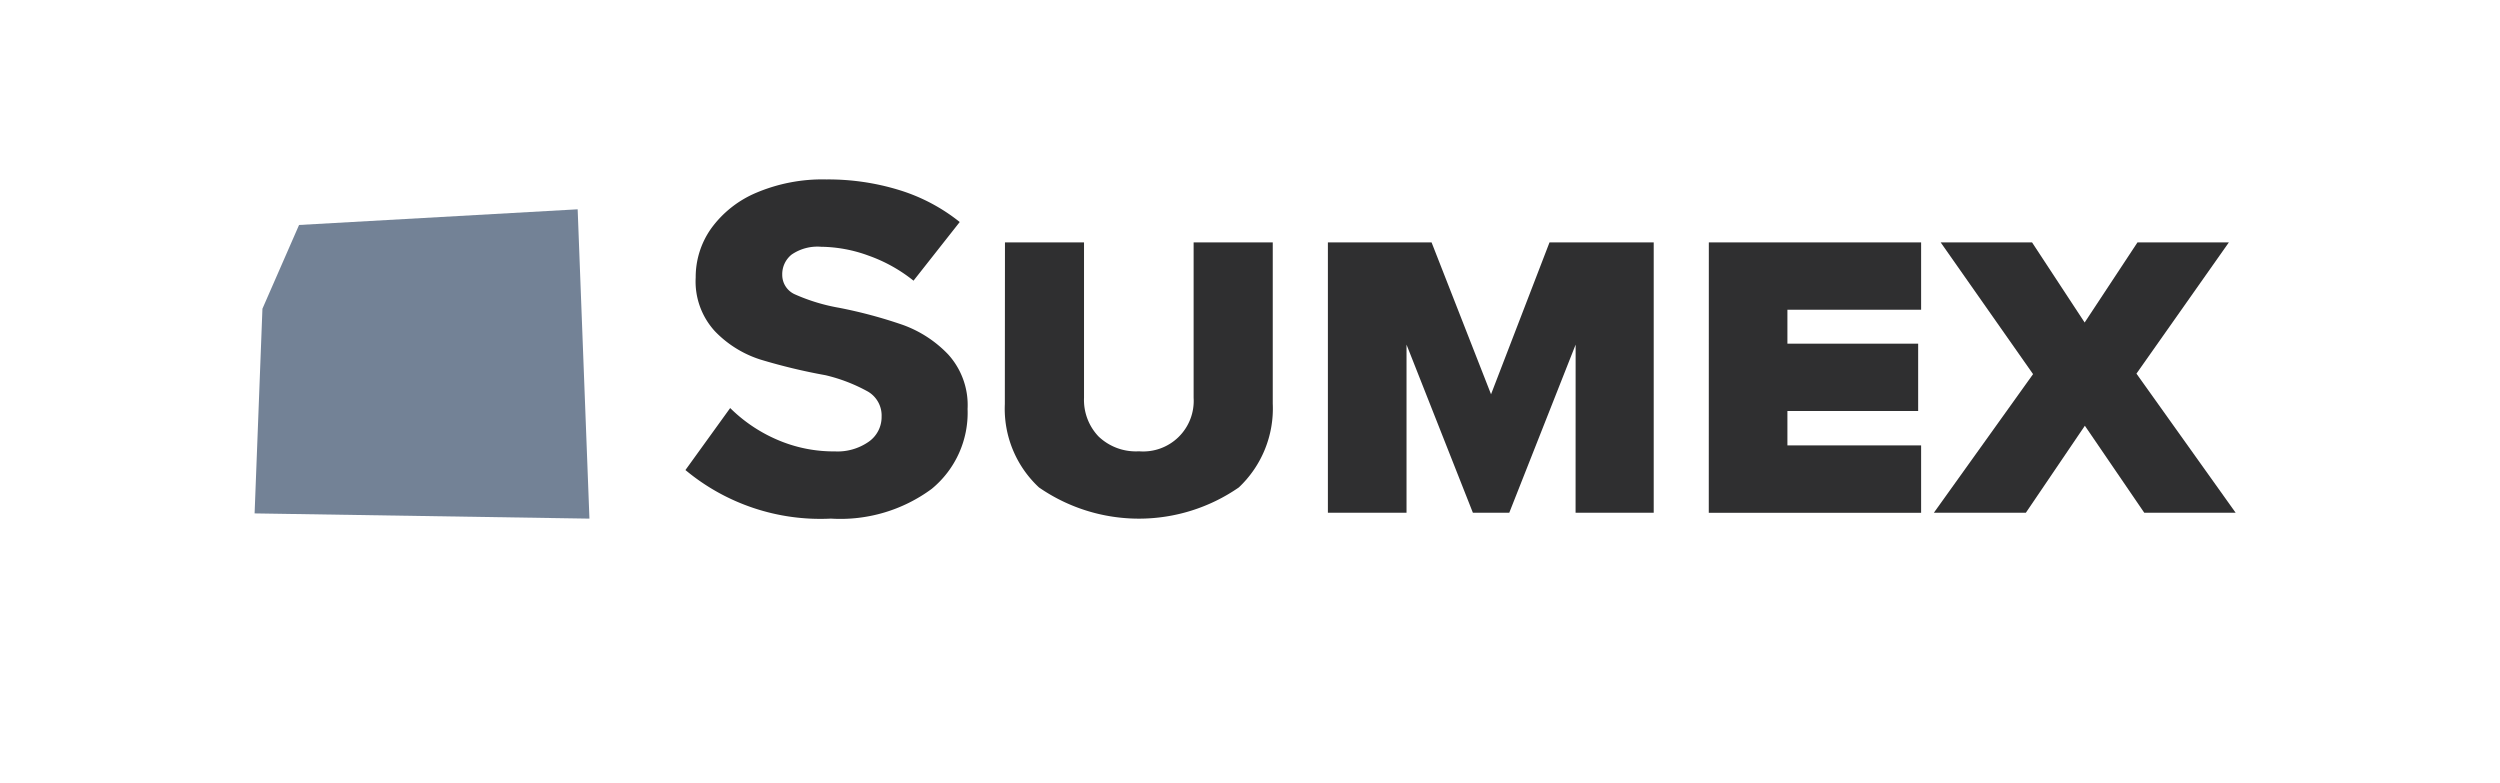 <svg xmlns="http://www.w3.org/2000/svg" width="95.757" height="30" viewBox="0 0 95.757 30">
  <g id="Groupe_15771" data-name="Groupe 15771" transform="translate(-539 -2502.801)">
    <rect id="Rectangle_5952" data-name="Rectangle 5952" width="95.757" height="30" transform="translate(539 2502.801)" fill="none"/>
    <g id="Groupe_15751" data-name="Groupe 15751" transform="translate(6707.9 2915.098)">
      <path id="Tracé_10666" data-name="Tracé 10666" d="M53.4,53.7l10.671-.6.451,11.848-12.825-.2.3-7.84Z" transform="translate(-6210.845 -457.38)" fill="#738296"/>
      <g id="Groupe_10495" data-name="Groupe 10495" transform="translate(-6142.645 -405.423)">
        <path id="Tracé_10630" data-name="Tracé 10630" d="M111.677,56.863a5.813,5.813,0,0,0,1.77,1.2,5.439,5.439,0,0,0,2.241.461,2.084,2.084,0,0,0,1.3-.374,1.153,1.153,0,0,0,.489-.957,1.062,1.062,0,0,0-.518-.957,6.349,6.349,0,0,0-1.629-.63,22.162,22.162,0,0,1-2.495-.6A4.178,4.178,0,0,1,111.1,53.93a2.815,2.815,0,0,1-.744-2.067,3.218,3.218,0,0,1,.593-1.878,4.092,4.092,0,0,1,1.723-1.366,6.489,6.489,0,0,1,2.692-.512,9.238,9.238,0,0,1,2.805.412,6.965,6.965,0,0,1,2.3,1.219l-1.77,2.247a5.878,5.878,0,0,0-1.723-.96,5.414,5.414,0,0,0-1.817-.339,1.745,1.745,0,0,0-1.13.3.963.963,0,0,0-.358.775.813.813,0,0,0,.5.754,7.181,7.181,0,0,0,1.666.506,18,18,0,0,1,2.457.659,4.517,4.517,0,0,1,1.732,1.129,2.886,2.886,0,0,1,.744,2.09,3.771,3.771,0,0,1-1.374,3.06,5.886,5.886,0,0,1-3.86,1.139,8.071,8.071,0,0,1-5.573-1.86Z" transform="translate(-109.964 -48.108)" fill="#2f2f30"/>
        <path id="Tracé_10631" data-name="Tracé 10631" d="M142.372,54.49H145.4v5.954a2.028,2.028,0,0,0,.555,1.479,2.07,2.07,0,0,0,1.553.569,1.936,1.936,0,0,0,2.09-2.048V54.49h3.031v6.176a4.152,4.152,0,0,1-1.3,3.21,6.722,6.722,0,0,1-7.654,0,4.113,4.113,0,0,1-1.308-3.191Z" transform="translate(-130.134 -52.08)" fill="#2f2f30"/>
        <path id="Tracé_10632" data-name="Tracé 10632" d="M184.618,58.406l-2.542,6.44h-1.393l-2.542-6.44v6.44h-3.012V54.49H179.1l2.278,5.818,2.24-5.818h3.991V64.845h-2.993Z" transform="translate(-150.522 -52.08)" fill="#2f2f30"/>
        <path id="Tracé_10633" data-name="Tracé 10633" d="M213.769,54.49H221.9v2.579h-5.121v1.3h5.008v2.58h-5.008v1.318H221.9v2.58h-8.133Z" transform="translate(-174.571 -52.08)" fill="#2f2f30"/>
        <path id="Tracé_10634" data-name="Tracé 10634" d="M242.384,61.513l-2.26,3.333H236.6l3.8-5.31-3.539-5.046h3.5l2.015,3.069L244.4,54.49h3.5l-3.54,5.027,3.8,5.329h-3.5Z" transform="translate(-188.783 -52.08)" fill="#2f2f30"/>
      </g>
    </g>
  </g>
</svg>
